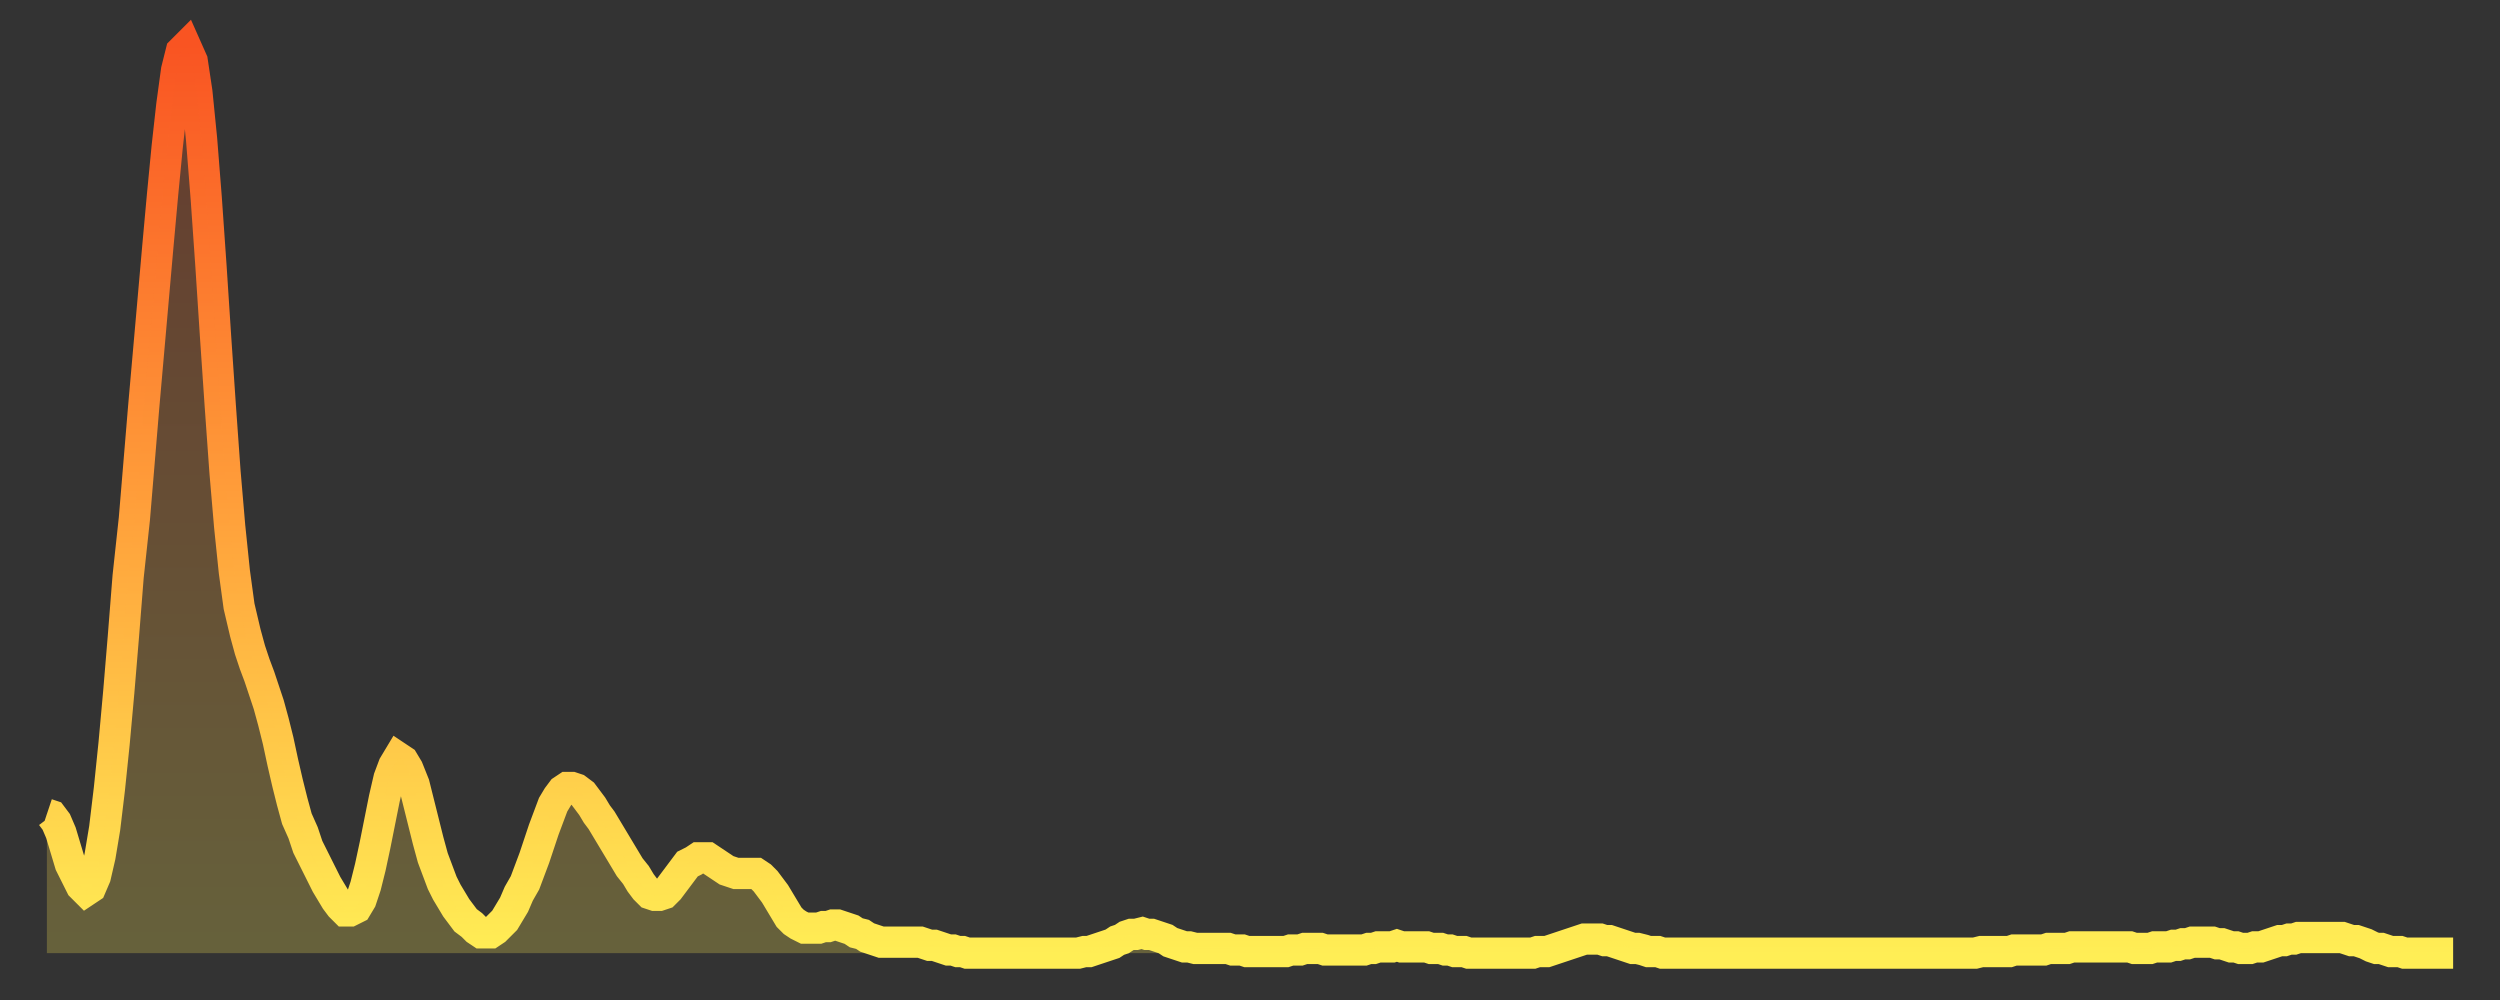 <?xml version="1.0" encoding="utf-8" ?>
<svg baseProfile="full" height="64" version="1.1" width="160" xmlns="http://www.w3.org/2000/svg" xmlns:ev="http://www.w3.org/2001/xml-events" xmlns:xlink="http://www.w3.org/1999/xlink"><rect width="100%" height="100%" fill="#333333" stroke="none"/><defs><linearGradient id="id20012" x1="0" x2="0" y1="0" y2="1"><stop offset="0%" stop-color="#f95422" /><stop offset="50%" stop-color="#ff9e3a" /><stop offset="100%" stop-color="#ffee55" /></linearGradient></defs><g transform="translate(3,3)"><g><path d="M 0.0 49.1 0.3 49.2 0.6 49.6 0.9 50.3 1.2 51.3 1.5 52.3 1.9 53.1 2.2 53.7 2.5 54.0 2.8 53.8 3.1 53.1 3.4 51.8 3.7 50.0 4.0 47.5 4.3 44.6 4.6 41.3 4.9 37.7 5.2 33.9 5.6 30.2 5.9 26.6 6.2 23.0 6.5 19.6 6.8 16.2 7.1 12.8 7.4 9.5 7.7 6.4 8.0 3.7 8.3 1.5 8.6 0.3 8.9 0.0 9.3 0.9 9.6 2.9 9.9 5.9 10.2 9.7 10.5 14.0 10.8 18.6 11.1 23.0 11.4 27.2 11.7 30.7 12.0 33.6 12.3 35.8 12.7 37.5 13.0 38.6 13.3 39.5 13.6 40.3 13.9 41.2 14.2 42.1 14.5 43.2 14.8 44.4 15.1 45.8 15.4 47.1 15.7 48.3 16.0 49.4 16.4 50.3 16.7 51.2 17.0 51.8 17.3 52.4 17.6 53.0 17.9 53.6 18.2 54.1 18.5 54.6 18.8 55.0 19.1 55.3 19.4 55.3 19.8 55.1 20.1 54.6 20.4 53.7 20.7 52.5 21.0 51.1 21.3 49.6 21.6 48.1 21.9 46.8 22.2 46.0 22.5 45.5 22.8 45.7 23.1 46.2 23.5 47.2 23.8 48.4 24.1 49.6 24.4 50.8 24.7 51.9 25.0 52.7 25.3 53.5 25.6 54.1 25.9 54.6 26.2 55.1 26.5 55.5 26.8 55.9 27.2 56.2 27.5 56.5 27.8 56.7 28.1 56.7 28.4 56.7 28.7 56.5 29.0 56.2 29.3 55.9 29.6 55.4 29.9 54.9 30.2 54.2 30.6 53.5 30.9 52.7 31.2 51.9 31.5 51.0 31.8 50.1 32.1 49.3 32.4 48.5 32.7 48.0 33.0 47.6 33.3 47.4 33.6 47.4 33.9 47.5 34.3 47.8 34.6 48.2 34.9 48.6 35.2 49.1 35.5 49.5 35.8 50.0 36.1 50.5 36.4 51.0 36.7 51.5 37.0 52.0 37.3 52.5 37.7 53.0 38.0 53.5 38.3 53.9 38.6 54.2 38.9 54.3 39.2 54.3 39.5 54.2 39.8 53.9 40.1 53.5 40.4 53.1 40.7 52.7 41.0 52.3 41.4 52.1 41.7 51.9 42.0 51.9 42.3 51.9 42.6 52.1 42.9 52.3 43.2 52.5 43.5 52.7 43.8 52.8 44.1 52.9 44.4 52.9 44.7 52.9 45.1 52.9 45.4 52.9 45.7 53.1 46.0 53.4 46.3 53.8 46.6 54.2 46.9 54.7 47.2 55.2 47.5 55.7 47.8 56.0 48.1 56.2 48.5 56.4 48.8 56.4 49.1 56.4 49.4 56.4 49.7 56.3 50.0 56.3 50.3 56.2 50.6 56.2 50.9 56.3 51.2 56.4 51.5 56.5 51.8 56.7 52.2 56.8 52.5 57.0 52.8 57.1 53.1 57.2 53.4 57.3 53.7 57.3 54.0 57.3 54.3 57.3 54.6 57.3 54.9 57.3 55.2 57.3 55.6 57.3 55.9 57.3 56.2 57.4 56.5 57.5 56.8 57.5 57.1 57.6 57.4 57.7 57.7 57.8 58.0 57.8 58.3 57.9 58.6 57.9 58.9 58.0 59.3 58.0 59.6 58.0 59.9 58.0 60.2 58.0 60.5 58.0 60.8 58.0 61.1 58.0 61.4 58.0 61.7 58.0 62.0 58.0 62.3 58.0 62.6 58.0 63.0 58.0 63.3 58.0 63.6 58.0 63.9 58.0 64.2 58.0 64.5 58.0 64.8 58.0 65.1 58.0 65.4 58.0 65.7 58.0 66.0 58.0 66.4 57.9 66.7 57.9 67.0 57.8 67.3 57.7 67.6 57.6 67.9 57.5 68.2 57.4 68.5 57.2 68.8 57.1 69.1 56.9 69.4 56.8 69.7 56.8 70.1 56.7 70.4 56.8 70.7 56.8 71.0 56.9 71.3 57.0 71.6 57.1 71.9 57.3 72.2 57.4 72.5 57.5 72.8 57.6 73.1 57.6 73.5 57.7 73.8 57.7 74.1 57.7 74.4 57.7 74.7 57.7 75.0 57.7 75.3 57.7 75.6 57.7 75.9 57.8 76.2 57.8 76.5 57.8 76.8 57.9 77.2 57.9 77.5 57.9 77.8 57.9 78.1 57.9 78.4 57.9 78.7 57.9 79.0 57.9 79.3 57.9 79.6 57.8 79.9 57.8 80.2 57.8 80.5 57.7 80.9 57.7 81.2 57.7 81.5 57.7 81.8 57.8 82.1 57.8 82.4 57.8 82.7 57.8 83.0 57.8 83.3 57.8 83.6 57.8 83.9 57.8 84.3 57.8 84.6 57.7 84.9 57.7 85.2 57.6 85.5 57.6 85.8 57.6 86.1 57.6 86.4 57.5 86.7 57.6 87.0 57.6 87.3 57.6 87.6 57.6 88.0 57.6 88.3 57.6 88.6 57.7 88.9 57.7 89.2 57.7 89.5 57.8 89.8 57.8 90.1 57.9 90.4 57.9 90.7 57.9 91.0 58.0 91.4 58.0 91.7 58.0 92.0 58.0 92.3 58.0 92.6 58.0 92.9 58.0 93.2 58.0 93.5 58.0 93.8 58.0 94.1 58.0 94.4 58.0 94.7 58.0 95.1 58.0 95.4 57.9 95.7 57.9 96.0 57.9 96.3 57.8 96.6 57.7 96.9 57.6 97.2 57.5 97.5 57.4 97.8 57.3 98.1 57.2 98.4 57.1 98.8 57.1 99.1 57.1 99.4 57.1 99.7 57.2 100.0 57.2 100.3 57.3 100.6 57.4 100.9 57.5 101.2 57.6 101.5 57.7 101.8 57.7 102.2 57.8 102.5 57.9 102.8 57.9 103.1 57.9 103.4 58.0 103.7 58.0 104.0 58.0 104.3 58.0 104.6 58.0 104.9 58.0 105.2 58.0 105.5 58.0 105.9 58.0 106.2 58.0 106.5 58.0 106.8 58.0 107.1 58.0 107.4 58.0 107.7 58.0 108.0 58.0 108.3 58.0 108.6 58.0 108.9 58.0 109.3 58.0 109.6 58.0 109.9 58.0 110.2 58.0 110.5 58.0 110.8 58.0 111.1 58.0 111.4 58.0 111.7 58.0 112.0 58.0 112.3 58.0 112.6 58.0 113.0 58.0 113.3 58.0 113.6 58.0 113.9 58.0 114.2 58.0 114.5 58.0 114.8 58.0 115.1 58.0 115.4 58.0 115.7 58.0 116.0 58.0 116.3 58.0 116.7 58.0 117.0 58.0 117.3 58.0 117.6 58.0 117.9 58.0 118.2 58.0 118.5 58.0 118.8 58.0 119.1 58.0 119.4 58.0 119.7 58.0 120.1 58.0 120.4 58.0 120.7 58.0 121.0 58.0 121.3 58.0 121.6 58.0 121.9 58.0 122.2 58.0 122.5 58.0 122.8 58.0 123.1 58.0 123.4 58.0 123.8 57.9 124.1 57.9 124.4 57.9 124.7 57.9 125.0 57.9 125.3 57.9 125.6 57.9 125.9 57.8 126.2 57.8 126.5 57.8 126.8 57.8 127.2 57.8 127.5 57.8 127.8 57.8 128.1 57.7 128.4 57.7 128.7 57.7 129.0 57.7 129.3 57.7 129.6 57.6 129.9 57.6 130.2 57.6 130.5 57.6 130.9 57.6 131.2 57.6 131.5 57.6 131.8 57.6 132.1 57.6 132.4 57.6 132.7 57.6 133.0 57.6 133.3 57.6 133.6 57.7 133.9 57.7 134.2 57.7 134.6 57.7 134.9 57.6 135.2 57.6 135.5 57.6 135.8 57.6 136.1 57.5 136.4 57.5 136.7 57.4 137.0 57.4 137.3 57.3 137.6 57.3 138.0 57.3 138.3 57.3 138.6 57.3 138.9 57.4 139.2 57.4 139.5 57.5 139.8 57.6 140.1 57.6 140.4 57.7 140.7 57.7 141.0 57.7 141.3 57.6 141.7 57.6 142.0 57.5 142.3 57.4 142.6 57.3 142.9 57.2 143.2 57.2 143.5 57.1 143.8 57.1 144.1 57.0 144.4 57.0 144.7 57.0 145.1 57.0 145.4 57.0 145.7 57.0 146.0 57.0 146.3 57.0 146.6 57.0 146.9 57.0 147.2 57.1 147.5 57.2 147.8 57.2 148.1 57.3 148.4 57.4 148.8 57.6 149.1 57.7 149.4 57.7 149.7 57.8 150.0 57.9 150.3 57.9 150.6 57.9 150.9 58.0 151.2 58.0 151.5 58.0 151.8 58.0 152.1 58.0 152.5 58.0 152.8 58.0 153.1 58.0 153.4 58.0 153.7 58.0 154.0 58.0" fill="none" id="graph-curve" opacity="1" stroke="url(#id20012)" stroke-width="2" /><path d="M 0 58 L 0.0 49.1 0.3 49.2 0.6 49.6 0.9 50.3 1.2 51.3 1.5 52.3 1.9 53.1 2.2 53.7 2.5 54.0 2.8 53.8 3.1 53.1 3.4 51.8 3.7 50.0 4.0 47.5 4.3 44.6 4.6 41.3 4.9 37.7 5.2 33.9 5.6 30.2 5.9 26.6 6.2 23.0 6.5 19.6 6.8 16.2 7.1 12.8 7.4 9.5 7.7 6.4 8.0 3.7 8.3 1.5 8.6 0.3 8.9 0.0 9.3 0.9 9.6 2.9 9.9 5.9 10.2 9.7 10.5 14.0 10.8 18.6 11.1 23.0 11.4 27.2 11.7 30.7 12.0 33.6 12.3 35.8 12.7 37.5 13.0 38.6 13.3 39.5 13.6 40.3 13.9 41.2 14.2 42.1 14.5 43.2 14.8 44.4 15.1 45.8 15.4 47.1 15.7 48.3 16.0 49.4 16.4 50.3 16.7 51.2 17.0 51.8 17.3 52.4 17.6 53.0 17.9 53.6 18.2 54.1 18.5 54.6 18.8 55.0 19.1 55.3 19.4 55.3 19.8 55.1 20.1 54.6 20.4 53.7 20.7 52.5 21.0 51.1 21.3 49.6 21.6 48.1 21.9 46.8 22.2 46.0 22.5 45.5 22.8 45.7 23.1 46.2 23.5 47.2 23.8 48.4 24.1 49.6 24.4 50.8 24.7 51.9 25.0 52.7 25.3 53.5 25.6 54.1 25.9 54.6 26.2 55.1 26.5 55.5 26.8 55.9 27.2 56.2 27.5 56.5 27.8 56.7 28.1 56.7 28.4 56.7 28.7 56.5 29.0 56.2 29.3 55.9 29.6 55.4 29.9 54.9 30.2 54.2 30.6 53.5 30.9 52.7 31.2 51.9 31.5 51.0 31.8 50.1 32.1 49.3 32.4 48.5 32.7 48.0 33.0 47.6 33.3 47.4 33.6 47.4 33.9 47.5 34.3 47.8 34.6 48.2 34.9 48.6 35.2 49.1 35.5 49.5 35.8 50.0 36.1 50.5 36.4 51.0 36.7 51.5 37.0 52.0 37.3 52.5 37.7 53.0 38.0 53.5 38.3 53.9 38.6 54.2 38.9 54.3 39.2 54.3 39.5 54.2 39.8 53.9 40.1 53.5 40.4 53.1 40.7 52.7 41.0 52.3 41.4 52.1 41.7 51.9 42.0 51.9 42.3 51.9 42.6 52.1 42.9 52.3 43.2 52.5 43.5 52.7 43.8 52.8 44.1 52.9 44.4 52.9 44.7 52.9 45.1 52.9 45.4 52.9 45.7 53.1 46.0 53.4 46.3 53.8 46.6 54.2 46.9 54.7 47.2 55.2 47.5 55.7 47.8 56.0 48.1 56.2 48.5 56.4 48.8 56.4 49.1 56.4 49.4 56.4 49.7 56.3 50.0 56.3 50.3 56.2 50.6 56.2 50.9 56.3 51.2 56.4 51.5 56.5 51.8 56.7 52.2 56.8 52.5 57.0 52.8 57.1 53.1 57.2 53.4 57.3 53.7 57.3 54.0 57.3 54.3 57.3 54.6 57.3 54.9 57.3 55.2 57.3 55.6 57.3 55.9 57.3 56.2 57.4 56.5 57.5 56.8 57.5 57.1 57.6 57.4 57.7 57.7 57.8 58.0 57.8 58.3 57.9 58.6 57.9 58.9 58.0 59.3 58.0 59.6 58.0 59.9 58.0 60.2 58.0 60.5 58.0 60.8 58.0 61.1 58.0 61.4 58.0 61.7 58.0 62.0 58.0 62.3 58.0 62.6 58.0 63.0 58.0 63.3 58.0 63.6 58.0 63.9 58.0 64.2 58.0 64.5 58.0 64.8 58.0 65.1 58.0 65.4 58.0 65.7 58.0 66.0 58.0 66.4 57.9 66.7 57.9 67.0 57.8 67.3 57.7 67.6 57.6 67.9 57.5 68.2 57.4 68.5 57.2 68.8 57.1 69.1 56.9 69.4 56.8 69.7 56.8 70.1 56.7 70.4 56.8 70.7 56.8 71.0 56.9 71.3 57.0 71.6 57.1 71.9 57.3 72.2 57.4 72.5 57.5 72.8 57.6 73.1 57.6 73.5 57.7 73.8 57.7 74.1 57.7 74.4 57.7 74.7 57.7 75.0 57.7 75.3 57.7 75.6 57.7 75.9 57.8 76.2 57.8 76.5 57.8 76.8 57.9 77.2 57.9 77.5 57.9 77.8 57.9 78.1 57.9 78.4 57.9 78.7 57.9 79.0 57.9 79.3 57.9 79.6 57.8 79.9 57.8 80.2 57.8 80.5 57.7 80.9 57.7 81.2 57.7 81.5 57.7 81.8 57.8 82.1 57.8 82.4 57.8 82.7 57.8 83.0 57.8 83.3 57.8 83.6 57.8 83.9 57.8 84.3 57.8 84.6 57.7 84.9 57.7 85.2 57.6 85.5 57.6 85.8 57.6 86.1 57.6 86.4 57.5 86.7 57.6 87.0 57.6 87.3 57.6 87.6 57.6 88.0 57.6 88.3 57.6 88.6 57.7 88.9 57.7 89.2 57.7 89.5 57.8 89.8 57.8 90.1 57.9 90.4 57.9 90.7 57.9 91.0 58.0 91.4 58.0 91.7 58.0 92.0 58.0 92.3 58.0 92.6 58.0 92.9 58.0 93.2 58.0 93.5 58.0 93.8 58.0 94.1 58.0 94.4 58.0 94.7 58.0 95.1 58.0 95.4 57.9 95.7 57.9 96.0 57.9 96.3 57.8 96.6 57.7 96.9 57.6 97.2 57.5 97.5 57.4 97.8 57.3 98.1 57.2 98.4 57.1 98.8 57.1 99.1 57.1 99.4 57.1 99.7 57.2 100.0 57.2 100.3 57.3 100.6 57.4 100.9 57.5 101.2 57.6 101.5 57.7 101.8 57.7 102.2 57.8 102.5 57.9 102.8 57.9 103.1 57.9 103.4 58.0 103.7 58.0 104.0 58.0 104.3 58.0 104.6 58.0 104.9 58.0 105.2 58.0 105.5 58.0 105.9 58.0 106.2 58.0 106.5 58.0 106.8 58.0 107.1 58.0 107.4 58.0 107.7 58.0 108.0 58.0 108.3 58.0 108.6 58.0 108.9 58.0 109.3 58.0 109.6 58.0 109.9 58.0 110.2 58.0 110.5 58.0 110.8 58.0 111.1 58.0 111.4 58.0 111.7 58.0 112.0 58.0 112.3 58.0 112.6 58.0 113.0 58.0 113.3 58.0 113.6 58.0 113.9 58.0 114.2 58.0 114.5 58.0 114.8 58.0 115.1 58.0 115.4 58.0 115.7 58.0 116.0 58.0 116.3 58.0 116.7 58.0 117.0 58.0 117.3 58.0 117.6 58.0 117.9 58.0 118.2 58.0 118.5 58.0 118.8 58.0 119.1 58.0 119.4 58.0 119.7 58.0 120.1 58.0 120.4 58.0 120.7 58.0 121.0 58.0 121.3 58.0 121.6 58.0 121.9 58.0 122.2 58.0 122.5 58.0 122.8 58.0 123.1 58.0 123.4 58.0 123.8 57.9 124.1 57.9 124.4 57.9 124.7 57.9 125.0 57.9 125.3 57.9 125.6 57.9 125.9 57.8 126.2 57.8 126.5 57.8 126.8 57.8 127.2 57.8 127.5 57.8 127.8 57.8 128.1 57.7 128.4 57.7 128.7 57.7 129.0 57.7 129.3 57.7 129.6 57.6 129.9 57.6 130.2 57.6 130.5 57.6 130.9 57.6 131.2 57.6 131.5 57.6 131.8 57.6 132.1 57.6 132.4 57.6 132.7 57.6 133.0 57.6 133.3 57.6 133.6 57.7 133.9 57.7 134.2 57.7 134.6 57.7 134.9 57.6 135.2 57.6 135.5 57.6 135.8 57.6 136.1 57.5 136.4 57.5 136.7 57.4 137.0 57.4 137.3 57.3 137.6 57.3 138.0 57.3 138.3 57.3 138.6 57.3 138.9 57.4 139.2 57.4 139.5 57.5 139.8 57.6 140.1 57.6 140.4 57.7 140.7 57.7 141.0 57.7 141.3 57.6 141.7 57.6 142.0 57.5 142.3 57.4 142.6 57.3 142.9 57.2 143.2 57.2 143.5 57.1 143.8 57.1 144.1 57.0 144.4 57.0 144.7 57.0 145.1 57.0 145.4 57.0 145.7 57.0 146.0 57.0 146.3 57.0 146.6 57.0 146.9 57.0 147.2 57.1 147.5 57.2 147.8 57.2 148.1 57.3 148.4 57.4 148.8 57.6 149.1 57.7 149.4 57.7 149.7 57.8 150.0 57.9 150.3 57.9 150.6 57.9 150.9 58.0 151.2 58.0 151.5 58.0 151.8 58.0 152.1 58.0 152.5 58.0 152.8 58.0 153.1 58.0 153.4 58.0 153.7 58.0 154.0 58.0 154 58" fill="url(#id20012)" fill-opacity=".25" id="graph-shadow" /></g></g></svg>